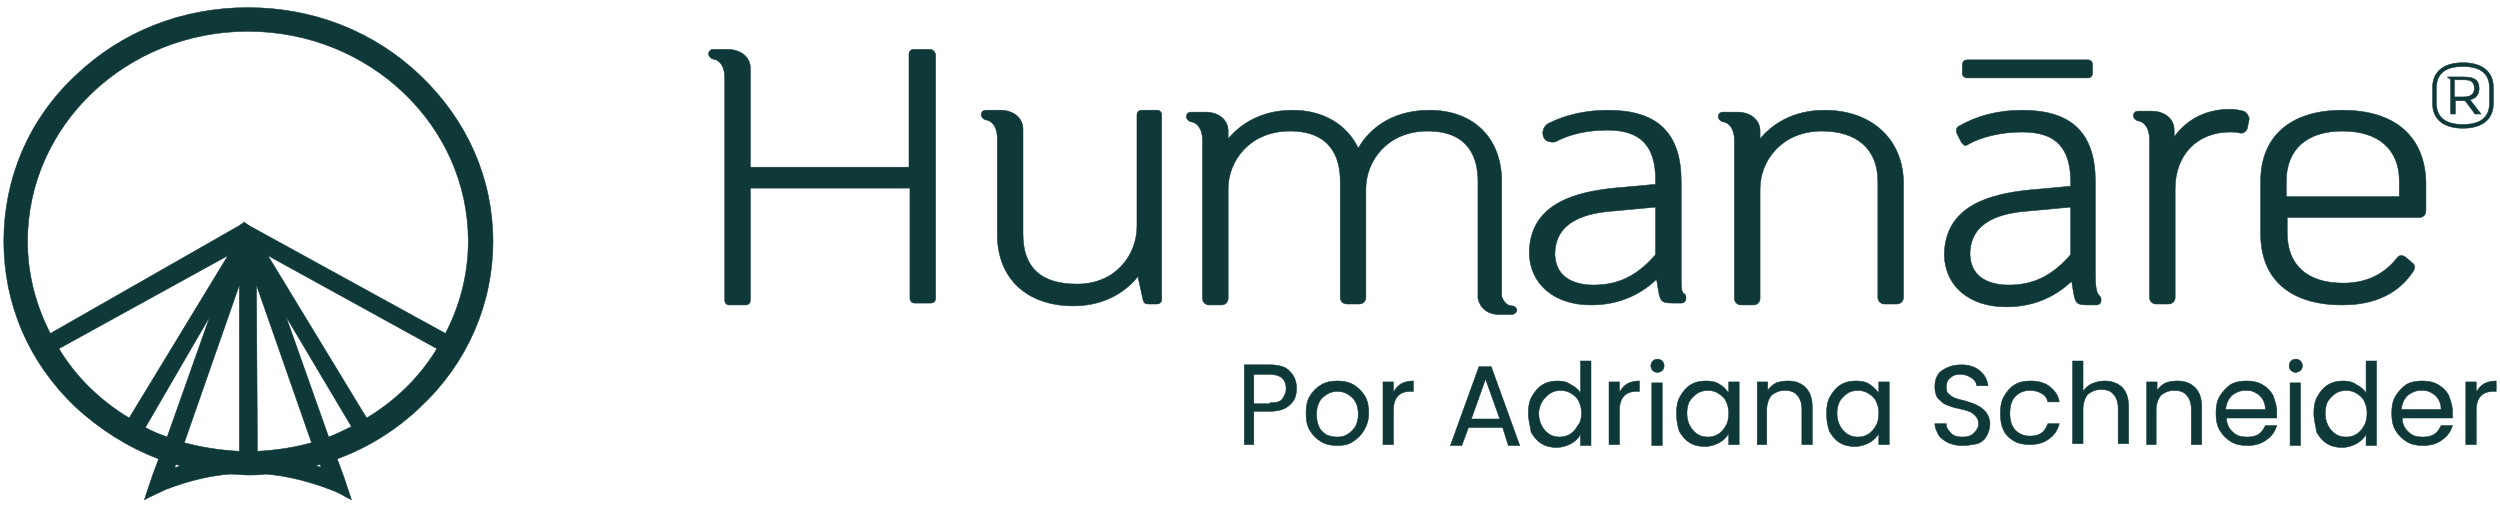 <svg xmlns="http://www.w3.org/2000/svg" width="2459" height="499" viewBox="0 0 2459 499" fill="none"><path d="M315.783 459.753C313.915 458.818 312.046 458.818 310.178 457.884C312.046 457.884 312.981 456.95 314.849 456.95L315.783 459.753ZM338.206 469.097L331.666 451.343C362.497 440.129 390.525 422.375 413.882 399.948C459.661 356.963 484.886 299.026 484.886 237.352C484.886 175.678 459.661 118.676 413.882 74.757C368.102 30.837 308.309 7.476 243.845 7.476C179.38 7.476 119.587 30.837 73.807 74.757C28.028 117.742 3.737 175.678 3.737 237.352C3.737 299.026 28.028 356.028 73.807 399.948C98.098 422.375 126.126 440.129 156.023 451.343L149.483 469.097L143.878 485.918L142.009 491.524L147.615 488.721C153.22 485.918 157.892 484.049 163.497 481.245C183.117 473.77 203.671 468.163 226.093 466.294C231.699 466.294 238.239 467.229 243.845 467.229C249.45 467.229 255.99 467.229 261.596 466.294C283.084 468.163 304.572 473.77 324.192 481.245C329.797 483.114 335.403 485.918 340.074 488.721L345.68 491.524L343.811 485.918L338.206 469.097ZM323.258 429.85L281.215 311.174L345.68 419.571C338.206 423.309 330.732 427.047 323.258 429.85ZM360.628 411.161L263.464 251.369L429.764 342.946C412.947 370.979 388.656 394.341 360.628 411.161ZM438.173 327.994L245.845 222.401L240.107 218.532V222.27V307.436L240.173 283.141V269.124C240.173 268.189 241.173 266.189 240.239 265.255V220.27V218.532L234.502 222.401L49.516 327.994C35.502 300.895 27.094 270.058 27.094 237.352C27.094 123.348 124.258 30.837 243.845 30.837C363.431 30.837 460.595 123.348 460.595 237.352C460.595 270.058 452.187 300.895 438.173 327.994ZM171.906 459.753L172.84 456.95C174.709 456.95 175.643 457.884 177.511 457.884C175.643 458.818 173.774 459.753 171.906 459.753ZM235.436 283.141V443.867C216.751 442.933 199 440.129 181.248 435.457L235.436 280.337V283.141ZM206.474 311.174L164.432 429.85C156.957 427.047 149.483 424.244 142.943 420.506L206.474 311.174ZM127.061 411.161C99.033 394.341 74.742 370.979 57.925 342.946L224.225 251.369L127.061 411.161ZM252.253 280.337L306.441 435.457C289.624 440.129 271.873 442.933 253.187 443.867L252.253 280.337Z" fill="#0F3838" stroke="#0F3838" stroke-width="0.5"></path><path d="M2392.67 85.97C2392.67 71.019 2402.94 61.674 2422.56 61.674C2442.18 61.674 2452.46 71.019 2452.46 85.97V101.856C2452.46 116.807 2442.18 126.152 2422.56 126.152C2402.94 126.152 2392.67 116.807 2392.67 101.856V85.97ZM2448.72 100.921V86.904C2448.72 71.953 2439.38 65.412 2422.56 65.412C2405.75 65.412 2396.4 71.953 2396.4 86.904V100.921C2396.4 115.873 2405.75 122.414 2422.56 122.414C2439.38 122.414 2448.72 115.873 2448.72 100.921ZM2435.64 112.135C2433.77 112.135 2433.77 112.135 2433.77 111.2L2425.37 99.987C2424.43 99.052 2424.43 99.052 2422.56 99.052H2415.09V112.135H2410.42V80.363C2410.42 77.56 2409.48 76.626 2407.61 76.626V75.691H2423.5C2434.71 75.691 2438.45 79.429 2438.45 86.904C2438.45 92.511 2435.64 97.184 2429.1 98.118C2430.04 98.118 2430.04 99.052 2430.97 99.987L2440.31 112.135H2435.64ZM2423.5 95.315C2430.04 95.315 2433.77 92.511 2433.77 86.904C2433.77 80.363 2430.04 78.494 2423.5 78.494H2414.15V95.315H2423.5Z" fill="#0F3838" stroke="#0F3838" stroke-width="0.5" stroke-miterlimit="10"></path><path d="M914.651 48.592H898.768C895.965 48.592 894.097 50.461 894.097 53.264V164.464H738.074V67.281C738.074 56.068 728.731 48.592 715.651 48.592H701.637C698.834 48.592 696.966 50.461 696.966 53.264C696.966 55.133 698.834 57.002 700.703 57.936C708.177 58.871 712.848 65.412 712.848 76.626V295.288C712.848 298.092 714.717 299.961 717.52 299.961H733.402C736.205 299.961 738.074 298.092 738.074 295.288V185.023H895.031V293.42C895.031 296.223 896.9 298.092 899.703 298.092H915.585C918.388 298.092 920.256 296.223 920.256 293.42V53.264C919.322 50.461 917.454 48.592 914.651 48.592Z" fill="#0F3838" stroke="#0F3838" stroke-width="0.5" stroke-miterlimit="10"></path><path d="M1137.94 108.397H1122.99C1120.19 108.397 1118.32 110.266 1118.32 113.069V222.401C1118.32 250.435 1097.77 279.403 1059.46 279.403C1023.96 279.403 1006.21 263.517 1006.21 229.876V127.086C1006.21 115.873 996.867 108.397 983.787 108.397H969.773C966.97 108.397 965.101 110.266 965.101 113.069C965.101 114.938 966.97 116.807 968.838 117.742C976.313 118.676 980.984 125.217 980.984 136.431V230.811C980.984 273.796 1009.95 300.895 1055.73 300.895C1081.89 300.895 1104.31 290.616 1119.26 271.927L1123.93 293.42C1124.86 298.092 1125.8 299.026 1130.47 299.026H1137.94C1140.74 299.026 1142.61 297.157 1142.61 294.354V113.069C1142.61 110.266 1140.74 108.397 1137.94 108.397Z" fill="#0F3838" stroke="#0F3838" stroke-width="0.5" stroke-miterlimit="10"></path><path d="M1653.66 270.058V178.481C1653.66 130.824 1630.3 108.397 1581.72 108.397C1559.3 108.397 1539.68 113.069 1522.86 121.479C1518.19 124.283 1516.32 129.89 1518.19 134.562C1519.12 137.365 1521.93 139.234 1523.8 139.234C1526.6 140.169 1529.4 140.169 1532.2 138.3C1545.28 131.759 1562.1 128.021 1580.79 128.021C1613.49 128.021 1628.43 142.972 1628.43 177.547V181.285L1587.33 185.023C1551.82 188.76 1504.18 199.039 1504.18 249.5C1505.11 279.403 1528.47 299.961 1564.9 299.961C1590.13 299.961 1611.62 291.551 1629.37 274.73L1631.24 285.944C1633.1 297.157 1634.97 298.092 1646.18 298.092H1653.66C1656.46 298.092 1658.33 296.223 1658.33 293.42V292.485C1658.33 290.616 1657.4 289.682 1656.46 288.747C1653.66 287.813 1653.66 281.272 1653.66 270.058ZM1628.43 250.435C1610.68 270.993 1592 280.337 1567.71 280.337C1550.89 280.337 1530.34 274.73 1529.4 250.435C1529.4 216.794 1561.17 209.318 1588.26 207.45L1628.43 203.712V250.435Z" fill="#0F3838" stroke="#0F3838" stroke-width="0.5" stroke-miterlimit="10"></path><path d="M1794.73 108.397C1762.03 108.397 1742.41 123.348 1731.2 136.431V128.955C1731.2 117.742 1721.86 110.266 1708.78 110.266H1694.77C1691.96 110.266 1690.1 112.135 1690.1 114.938C1690.1 116.807 1691.96 118.676 1693.83 119.611C1701.31 120.545 1705.98 127.086 1705.98 138.3V293.42C1705.98 297.157 1708.78 299.961 1712.52 299.961H1724.66C1728.4 299.961 1731.2 297.157 1731.2 293.42V185.957C1731.2 157.923 1752.69 128.955 1791.93 128.955C1826.5 128.955 1847.05 146.71 1847.05 178.481V292.485C1847.05 296.223 1849.86 299.026 1853.59 299.026H1865.74C1869.48 299.026 1872.28 296.223 1872.28 292.485V178.481C1871.34 136.431 1840.51 108.397 1794.73 108.397Z" fill="#0F3838" stroke="#0F3838" stroke-width="0.5" stroke-miterlimit="10"></path><path d="M1934.87 76.626H2053.53C2056.33 76.626 2058.2 74.757 2058.2 71.953V63.543C2058.2 60.74 2056.33 58.871 2053.53 58.871H1934.87C1932.07 58.871 1930.2 60.74 1930.2 63.543V71.019C1929.27 73.822 1932.07 76.626 1934.87 76.626Z" fill="#0F3838" stroke="#0F3838" stroke-width="0.5" stroke-miterlimit="10"></path><path d="M2061 270.058V178.481C2061 130.824 2037.64 108.397 1989.06 108.397C1964.77 108.397 1944.22 114.004 1926.47 124.283C1924.6 125.217 1923.66 128.021 1924.6 130.824L1929.27 140.169C1930.2 141.103 1931.14 142.038 1932.07 142.972C1933.94 142.972 1934.87 142.972 1935.81 142.038C1948.89 134.562 1968.51 129.89 1989.06 129.89C2021.76 129.89 2036.71 144.841 2036.71 179.416V183.154L1995.6 186.891C1960.1 190.629 1912.45 200.908 1912.45 251.369C1913.39 281.272 1936.74 301.83 1973.18 301.83C1998.4 301.83 2019.89 293.42 2037.64 276.599L2039.51 287.813C2041.38 299.026 2043.25 299.961 2054.46 299.961H2061.93C2064.74 299.961 2066.61 298.092 2066.61 295.288V294.354C2066.61 292.485 2065.67 291.551 2064.74 290.616C2061.93 287.813 2061 281.272 2061 270.058ZM2036.71 250.435C2018.96 270.993 2000.27 280.337 1975.98 280.337C1959.17 280.337 1938.61 274.73 1937.68 250.435C1937.68 216.794 1969.44 209.318 1996.54 207.45L2036.71 203.712V250.435Z" fill="#0F3838" stroke="#0F3838" stroke-width="0.5" stroke-miterlimit="10"></path><path d="M2206.75 109.331C2203.01 108.397 2198.34 107.463 2193.67 107.463C2170.31 107.463 2151.62 116.807 2138.55 134.562V128.021C2138.55 116.807 2129.2 109.331 2116.12 109.331H2103.04C2100.24 109.331 2098.37 111.2 2098.37 114.004C2098.37 115.873 2100.24 117.742 2102.11 118.676C2109.58 119.61 2114.25 126.152 2114.25 137.365V292.485C2114.25 296.223 2117.06 299.026 2120.79 299.026H2132.94C2136.68 299.026 2139.48 296.223 2139.48 292.485V185.957C2139.48 152.316 2160.97 129.889 2193.67 129.889C2196.47 129.889 2200.21 129.889 2203.01 130.824C2206.75 131.758 2209.55 128.955 2210.48 126.152L2212.35 116.807C2211.42 113.069 2209.55 110.266 2206.75 109.331Z" fill="#0F3838" stroke="#0F3838" stroke-width="0.5" stroke-miterlimit="10"></path><path d="M2303.91 108.397C2253.46 108.397 2223.56 133.627 2223.56 178.481V229.876C2223.56 274.73 2252.53 299.961 2303.91 299.961C2344.08 299.961 2363.7 282.206 2373.98 266.32C2375.85 263.517 2374.92 259.779 2373.05 258.845L2366.51 253.238C2365.57 252.303 2363.7 251.369 2361.84 251.369C2359.97 251.369 2359.03 252.303 2358.1 253.238C2345.02 270.058 2327.27 278.468 2304.84 278.468C2269.34 278.468 2249.72 260.714 2249.72 228.942V213.991H2379.59C2383.32 213.991 2386.13 211.187 2386.13 207.45V177.547C2384.26 133.627 2355.3 108.397 2303.91 108.397ZM2248.79 193.433V178.481C2248.79 146.71 2269.34 128.955 2303.91 128.955C2339.41 128.955 2359.97 146.71 2359.97 178.481V193.433H2248.79Z" fill="#0F3838" stroke="#0F3838" stroke-width="0.5" stroke-miterlimit="10"></path><path d="M1487.36 300.895C1482.69 300.895 1478.95 297.157 1477.08 291.551V178.481C1477.08 135.496 1449.05 108.397 1406.08 108.397C1364.97 108.397 1344.42 130.824 1336.01 145.775C1324.8 122.414 1301.44 108.397 1271.54 108.397C1238.84 108.397 1219.22 123.348 1208.01 136.431V128.955C1208.01 117.742 1198.67 110.266 1185.59 110.266H1171.58C1168.77 110.266 1166.9 112.135 1166.9 114.938C1166.9 116.807 1168.77 118.676 1170.64 119.611C1178.12 120.545 1182.79 127.086 1182.79 138.3V293.42C1182.79 297.157 1185.59 299.961 1189.33 299.961H1201.47C1205.21 299.961 1208.01 297.157 1208.01 293.42V185.957C1208.01 157.923 1229.5 128.955 1268.74 128.955C1309.85 128.955 1318.26 156.054 1318.26 178.481V292.485C1318.26 296.223 1321.06 299.026 1324.8 299.026H1336.94C1340.68 299.026 1343.48 296.223 1343.48 292.485V185.957C1343.48 157.923 1364.97 128.955 1404.21 128.955C1445.32 128.955 1453.72 156.054 1453.72 178.481V291.551C1453.72 292.485 1453.72 293.42 1453.72 293.42C1455.59 302.764 1463.07 309.305 1474.28 309.305H1487.36C1489.23 309.305 1492.03 307.436 1492.03 304.633C1491.1 302.764 1490.16 300.895 1487.36 300.895Z" fill="#0F3838" stroke="#0F3838" stroke-width="0.5" stroke-miterlimit="10"></path><path d="M1275.28 382.193C1275.28 388.734 1273.41 394.341 1268.74 398.079C1264.07 402.751 1257.53 404.62 1248.19 404.62H1233.24V437.326H1223.89V358.832H1249.12C1257.53 358.832 1265 360.7 1268.74 365.373C1273.41 370.045 1275.28 375.652 1275.28 382.193ZM1249.12 396.21C1254.73 396.21 1259.4 395.275 1261.27 392.472C1263.13 389.669 1265 386.865 1265 382.193C1265 372.848 1259.4 368.176 1248.19 368.176H1233.24V397.144H1249.12V396.21Z" fill="#0F3838" stroke="#0F3838" stroke-width="0.5" stroke-miterlimit="10"></path><path d="M1315.45 438.26C1309.85 438.26 1304.24 437.326 1299.57 434.522C1294.9 431.719 1291.16 427.981 1288.36 423.309C1285.56 418.637 1284.62 413.03 1284.62 406.489C1284.62 399.948 1285.56 394.341 1288.36 389.669C1291.16 384.996 1294.9 381.258 1299.57 378.455C1304.24 375.652 1309.85 374.717 1315.45 374.717C1321.06 374.717 1326.66 375.652 1331.34 378.455C1336.01 381.258 1339.74 384.996 1342.55 389.669C1345.35 394.341 1346.28 399.948 1346.28 406.489C1346.28 413.03 1344.42 418.637 1341.61 423.309C1338.81 427.981 1335.07 431.719 1330.4 434.522C1326.66 437.326 1321.06 438.26 1315.45 438.26ZM1315.45 429.85C1319.19 429.85 1322.93 428.916 1325.73 427.047C1328.53 425.178 1331.34 422.375 1333.2 419.571C1335.07 415.833 1336.01 412.096 1336.01 407.423C1336.01 402.751 1335.07 398.079 1333.2 395.275C1331.34 391.537 1328.53 389.669 1325.73 387.8C1322.93 385.931 1319.19 384.996 1315.45 384.996C1311.72 384.996 1307.98 385.931 1305.18 387.8C1302.37 389.669 1299.57 391.537 1297.7 395.275C1295.83 399.013 1294.9 402.751 1294.9 407.423C1294.9 412.096 1295.83 416.768 1297.7 420.506C1299.57 424.243 1302.37 426.112 1305.18 427.981C1307.98 428.916 1311.72 429.85 1315.45 429.85Z" fill="#0F3838" stroke="#0F3838" stroke-width="0.5" stroke-miterlimit="10"></path><path d="M1370.57 385.931C1372.44 382.193 1375.25 379.39 1378.05 377.521C1381.79 375.652 1385.52 374.717 1390.19 374.717V384.996H1387.39C1376.18 384.996 1370.57 391.537 1370.57 403.685V437.326H1360.3V375.652H1370.57V385.931Z" fill="#0F3838" stroke="#0F3838" stroke-width="0.5" stroke-miterlimit="10"></path><path d="M1478.02 420.506H1444.38L1437.84 438.26H1426.63L1454.66 360.7H1466.8L1494.83 438.26H1483.62L1478.02 420.506ZM1475.21 412.096L1461.2 372.848L1447.19 412.096H1475.21Z" fill="#0F3838" stroke="#0F3838" stroke-width="0.5" stroke-miterlimit="10"></path><path d="M1503.24 406.489C1503.24 399.948 1504.18 394.341 1506.98 389.669C1509.78 384.996 1512.58 381.258 1517.26 378.455C1521.93 375.652 1526.6 374.717 1532.2 374.717C1536.88 374.717 1541.55 375.652 1545.28 378.455C1549.02 380.324 1552.76 383.127 1554.63 386.865V355.094H1564.9V438.26H1554.63V427.047C1552.76 430.785 1549.95 433.588 1545.28 436.391C1541.55 438.26 1536.87 440.129 1531.27 440.129C1525.66 440.129 1520.99 439.195 1516.32 436.391C1511.65 433.588 1508.85 429.85 1506.04 425.178C1505.11 418.637 1503.24 413.03 1503.24 406.489ZM1555.56 406.489C1555.56 401.816 1554.63 398.079 1552.76 394.341C1550.89 390.603 1548.09 388.734 1545.28 386.865C1542.48 384.996 1538.74 384.062 1535.01 384.062C1531.27 384.062 1527.53 384.996 1524.73 386.865C1521.93 388.734 1519.12 391.537 1517.26 394.341C1515.39 397.144 1513.52 401.816 1513.52 406.489C1513.52 411.161 1514.45 414.899 1516.32 418.637C1518.19 422.375 1520.99 425.178 1523.8 427.047C1526.6 428.916 1530.34 429.85 1534.07 429.85C1537.81 429.85 1541.55 428.916 1544.35 427.047C1547.15 425.178 1549.95 422.375 1551.82 418.637C1554.63 415.833 1555.56 411.161 1555.56 406.489Z" fill="#0F3838" stroke="#0F3838" stroke-width="0.5" stroke-miterlimit="10"></path><path d="M1592.93 385.931C1594.8 382.193 1597.6 379.39 1600.41 377.521C1604.14 375.652 1607.88 374.717 1612.55 374.717V384.996H1609.75C1598.54 384.996 1592.93 391.537 1592.93 403.685V437.326H1582.65V375.652H1592.93V385.931Z" fill="#0F3838" stroke="#0F3838" stroke-width="0.5" stroke-miterlimit="10"></path><path d="M1630.3 366.307C1628.43 366.307 1626.56 365.373 1625.63 364.438C1624.7 363.504 1623.76 361.635 1623.76 359.766C1623.76 357.897 1624.7 356.028 1625.63 355.094C1626.56 354.159 1628.43 353.225 1630.3 353.225C1632.17 353.225 1634.04 354.159 1634.97 355.094C1635.91 356.028 1636.84 357.897 1636.84 359.766C1636.84 361.635 1635.91 363.504 1634.97 364.438C1634.04 365.373 1632.17 366.307 1630.3 366.307ZM1634.97 376.586V438.26H1624.7V376.586H1634.97Z" fill="#0F3838" stroke="#0F3838" stroke-width="0.5" stroke-miterlimit="10"></path><path d="M1648.99 406.489C1648.99 399.948 1649.92 394.341 1652.72 389.669C1655.53 384.996 1658.33 381.258 1663 378.455C1667.67 375.652 1672.34 374.717 1677.95 374.717C1683.56 374.717 1688.23 375.652 1691.96 378.455C1695.7 380.324 1698.5 384.062 1700.37 386.865V375.652H1710.65V437.326H1700.37V426.112C1698.5 429.85 1695.7 432.654 1691.03 435.457C1687.29 437.326 1682.62 439.195 1677.02 439.195C1671.41 439.195 1666.74 438.26 1662.07 435.457C1657.4 432.654 1654.59 428.916 1651.79 424.243C1649.92 418.637 1648.99 413.03 1648.99 406.489ZM1700.37 406.489C1700.37 401.816 1699.44 398.079 1697.57 394.341C1695.7 390.603 1692.9 388.734 1690.1 386.865C1687.29 384.996 1683.56 384.062 1679.82 384.062C1676.08 384.062 1672.34 384.996 1669.54 386.865C1666.74 388.734 1663.94 391.537 1662.07 394.341C1660.2 397.144 1659.26 401.816 1659.26 406.489C1659.26 411.161 1660.2 414.899 1662.07 418.637C1663.94 422.375 1666.74 425.178 1669.54 427.047C1672.34 428.916 1676.08 429.85 1679.82 429.85C1683.56 429.85 1687.29 428.916 1690.1 427.047C1692.9 425.178 1695.7 422.375 1697.57 418.637C1699.44 415.833 1700.37 411.161 1700.37 406.489Z" fill="#0F3838" stroke="#0F3838" stroke-width="0.5" stroke-miterlimit="10"></path><path d="M1758.3 374.717C1765.77 374.717 1771.38 376.586 1776.05 381.258C1780.72 385.931 1782.59 392.472 1782.59 400.882V437.326H1772.31V402.751C1772.31 396.21 1770.44 391.537 1767.64 388.734C1764.84 384.996 1760.17 384.062 1755.49 384.062C1749.89 384.062 1746.15 385.931 1742.41 388.734C1739.61 392.472 1737.74 397.144 1737.74 403.685V437.326H1728.4V375.652H1738.68V384.062C1740.55 381.258 1743.35 378.455 1747.09 376.586C1749.89 375.652 1753.63 374.717 1758.3 374.717Z" fill="#0F3838" stroke="#0F3838" stroke-width="0.5" stroke-miterlimit="10"></path><path d="M1796.6 406.489C1796.6 399.948 1797.54 394.341 1800.34 389.669C1803.14 384.996 1805.94 381.258 1810.62 378.455C1815.29 375.652 1819.96 374.717 1825.56 374.717C1831.17 374.717 1835.84 375.652 1839.58 378.455C1843.32 381.258 1846.12 384.062 1847.99 386.865V375.652H1858.26V437.326H1847.99V426.112C1846.12 429.85 1843.32 432.654 1838.64 435.457C1834.91 437.326 1830.24 439.195 1824.63 439.195C1819.02 439.195 1814.35 438.26 1809.68 435.457C1805.01 432.654 1802.21 428.916 1799.41 424.243C1797.54 418.637 1796.6 413.03 1796.6 406.489ZM1847.99 406.489C1847.99 401.816 1847.05 398.079 1845.18 394.341C1843.32 390.603 1840.51 388.734 1837.71 386.865C1834.91 384.996 1831.17 384.062 1827.43 384.062C1823.7 384.062 1819.96 384.996 1817.16 386.865C1814.35 388.734 1811.55 391.537 1809.68 394.341C1807.81 398.079 1806.88 401.816 1806.88 406.489C1806.88 411.161 1807.81 414.899 1809.68 418.637C1811.55 422.375 1814.35 425.178 1817.16 427.047C1819.96 428.916 1823.7 429.85 1827.43 429.85C1831.17 429.85 1834.91 428.916 1837.71 427.047C1840.51 425.178 1843.32 422.375 1845.18 418.637C1847.05 415.833 1847.99 411.161 1847.99 406.489Z" fill="#0F3838" stroke="#0F3838" stroke-width="0.5" stroke-miterlimit="10"></path><path d="M1930.2 438.26C1924.6 438.26 1920.86 437.326 1916.19 435.457C1912.45 433.588 1908.71 430.785 1906.85 427.981C1904.98 424.244 1903.11 420.506 1903.11 416.768H1914.32C1914.32 420.506 1916.19 423.309 1918.99 426.112C1921.79 428.916 1925.53 429.85 1930.2 429.85C1934.87 429.85 1938.61 428.916 1941.41 426.112C1944.22 423.309 1946.09 420.506 1946.09 416.768C1946.09 413.964 1945.15 411.161 1943.28 409.292C1941.41 407.423 1939.55 405.554 1936.74 404.62C1933.94 403.685 1931.14 402.751 1926.47 401.817C1920.86 400.882 1917.12 399.013 1914.32 398.079C1911.52 397.144 1908.71 394.341 1905.91 391.538C1904.04 388.734 1903.11 384.996 1903.11 380.324C1903.11 375.652 1904.04 371.914 1905.91 369.111C1907.78 365.373 1911.52 363.504 1915.25 361.635C1918.99 359.766 1923.66 358.832 1929.27 358.832C1936.74 358.832 1942.35 360.7 1947.02 364.438C1951.69 368.176 1954.49 372.848 1955.43 379.39H1944.22C1944.22 376.586 1942.35 373.783 1939.55 371.914C1936.74 370.045 1933.01 368.176 1928.33 368.176C1923.66 368.176 1920.86 369.111 1918.06 371.914C1915.25 373.783 1914.32 377.521 1914.32 381.258C1914.32 384.062 1915.25 386.865 1917.12 387.8C1918.99 389.669 1920.86 390.603 1922.73 391.538C1925.53 392.472 1928.33 393.406 1933.01 394.341C1938.61 396.21 1942.35 397.144 1945.15 399.013C1947.95 399.948 1950.76 402.751 1953.56 405.554C1955.43 408.358 1957.3 412.096 1957.3 416.768C1957.3 420.506 1956.36 424.244 1954.49 427.981C1952.63 431.719 1949.82 434.523 1945.15 436.391C1940.48 437.326 1935.81 438.26 1930.2 438.26Z" fill="#0F3838" stroke="#0F3838" stroke-width="0.5" stroke-miterlimit="10"></path><path d="M1967.57 406.489C1967.57 399.948 1968.51 394.341 1971.31 389.669C1974.11 384.996 1976.92 381.258 1981.59 378.455C1986.26 375.652 1990.93 374.717 1997.47 374.717C2004.94 374.717 2011.48 376.586 2016.16 380.324C2020.83 384.062 2024.56 388.734 2025.5 395.275H2014.29C2013.35 391.537 2011.48 388.734 2007.75 386.865C2004.94 384.996 2001.21 384.062 1996.54 384.062C1990.93 384.062 1986.26 385.931 1982.52 389.669C1978.78 393.406 1976.92 399.013 1976.92 406.489C1976.92 413.964 1978.78 419.571 1982.52 423.309C1986.26 427.047 1990.93 428.916 1996.54 428.916C2001.21 428.916 2004.94 427.981 2007.75 426.112C2010.55 424.243 2012.42 421.44 2014.29 416.768H2025.5C2023.63 423.309 2020.83 427.981 2015.22 431.719C2010.55 435.457 2004.01 437.326 1996.54 437.326C1990.93 437.326 1985.32 436.391 1980.65 433.588C1975.98 430.785 1972.24 427.047 1970.38 422.375C1968.51 418.637 1967.57 413.03 1967.57 406.489Z" fill="#0F3838" stroke="#0F3838" stroke-width="0.5" stroke-miterlimit="10"></path><path d="M2070.34 374.717C2075.01 374.717 2078.75 375.652 2082.49 377.521C2086.23 379.39 2089.03 382.193 2090.9 385.931C2092.77 389.669 2093.7 394.341 2093.7 399.948V436.391H2083.42V401.816C2083.42 395.275 2081.55 390.603 2078.75 387.8C2075.95 384.062 2071.28 383.127 2066.61 383.127C2061 383.127 2057.26 384.996 2053.53 387.8C2050.72 391.537 2048.86 396.21 2048.86 402.751V436.391H2038.58V355.094H2048.86V384.996C2050.72 382.193 2053.53 379.39 2057.26 377.521C2061.93 375.652 2065.67 374.717 2070.34 374.717Z" fill="#0F3838" stroke="#0F3838" stroke-width="0.5" stroke-miterlimit="10"></path><path d="M2141.35 374.717C2148.82 374.717 2154.43 376.586 2159.1 381.258C2163.77 385.931 2165.64 392.472 2165.64 400.882V437.326H2155.36V402.751C2155.36 396.21 2153.49 391.537 2150.69 388.734C2147.89 384.996 2143.22 384.062 2138.54 384.062C2132.94 384.062 2129.2 385.931 2125.47 388.734C2122.66 392.472 2120.79 397.144 2120.79 403.685V437.326H2111.45V375.652H2121.73V384.062C2123.6 381.258 2126.4 378.455 2130.14 376.586C2132.94 375.652 2136.68 374.717 2141.35 374.717Z" fill="#0F3838" stroke="#0F3838" stroke-width="0.5" stroke-miterlimit="10"></path><path d="M2239.45 404.62C2239.45 406.489 2239.45 408.358 2239.45 411.161H2189.93C2189.93 416.768 2192.73 422.375 2196.47 425.178C2200.21 428.916 2204.88 429.85 2210.48 429.85C2215.16 429.85 2218.89 428.916 2221.7 427.047C2224.5 425.178 2226.37 422.375 2228.24 418.637H2239.45C2237.58 424.243 2234.78 428.916 2229.17 432.654C2224.5 436.391 2217.96 438.26 2210.48 438.26C2204.88 438.26 2199.27 437.326 2194.6 434.522C2189.93 431.719 2186.19 427.981 2183.39 423.309C2180.59 418.637 2179.65 413.03 2179.65 406.489C2179.65 399.948 2180.59 394.341 2183.39 389.669C2186.19 384.996 2189.93 381.258 2193.67 378.455C2198.34 375.652 2203.94 374.717 2209.55 374.717C2215.16 374.717 2220.76 375.652 2225.43 378.455C2230.1 381.258 2232.91 384.062 2235.71 388.734C2237.58 394.341 2239.45 399.013 2239.45 404.62ZM2228.24 402.751C2228.24 399.013 2227.3 395.275 2225.43 392.472C2223.56 389.669 2221.7 387.8 2217.96 385.931C2215.16 384.062 2211.42 384.062 2208.62 384.062C2203.01 384.062 2199.27 385.931 2195.54 388.734C2191.8 392.472 2189.93 396.21 2189 402.751H2228.24Z" fill="#0F3838" stroke="#0F3838" stroke-width="0.5" stroke-miterlimit="10"></path><path d="M2258.13 366.307C2256.26 366.307 2254.39 365.373 2253.46 364.438C2252.53 363.504 2251.59 361.635 2251.59 359.766C2251.59 357.897 2252.53 356.028 2253.46 355.094C2254.39 354.159 2256.26 353.225 2258.13 353.225C2260 353.225 2261.87 354.159 2262.8 355.094C2263.74 356.028 2264.67 357.897 2264.67 359.766C2264.67 361.635 2263.74 363.504 2262.8 364.438C2260.93 365.373 2260 366.307 2258.13 366.307ZM2262.8 376.586V438.26H2252.53V376.586H2262.8Z" fill="#0F3838" stroke="#0F3838" stroke-width="0.5" stroke-miterlimit="10"></path><path d="M2275.88 406.489C2275.88 399.948 2276.82 394.341 2279.62 389.669C2282.42 384.996 2285.23 381.258 2289.9 378.455C2294.57 375.652 2299.24 374.717 2304.85 374.717C2309.52 374.717 2314.19 375.652 2317.92 378.455C2321.66 380.324 2325.4 383.127 2327.27 386.865V355.094H2337.54V438.26H2327.27V427.047C2325.4 430.785 2322.6 433.588 2317.92 436.391C2314.19 438.26 2309.52 440.129 2303.91 440.129C2298.31 440.129 2293.63 439.195 2288.96 436.391C2284.29 433.588 2281.49 429.85 2278.69 425.178C2277.75 418.637 2275.88 413.03 2275.88 406.489ZM2328.2 406.489C2328.2 401.816 2327.27 398.079 2325.4 394.341C2323.53 390.603 2320.73 388.734 2317.92 386.865C2315.12 384.996 2311.39 384.062 2307.65 384.062C2303.91 384.062 2300.17 384.996 2297.37 386.865C2294.57 388.734 2291.77 391.537 2289.9 394.341C2288.03 397.144 2287.09 401.816 2287.09 406.489C2287.09 411.161 2288.03 414.899 2289.9 418.637C2291.77 422.375 2294.57 425.178 2297.37 427.047C2300.17 428.916 2303.91 429.85 2307.65 429.85C2311.39 429.85 2315.12 428.916 2317.92 427.047C2320.73 425.178 2323.53 422.375 2325.4 418.637C2327.27 415.833 2328.2 411.161 2328.2 406.489Z" fill="#0F3838" stroke="#0F3838" stroke-width="0.5" stroke-miterlimit="10"></path><path d="M2412.29 404.62C2412.29 406.489 2412.29 408.358 2412.29 411.161H2362.77C2362.77 416.768 2365.57 422.375 2369.31 425.178C2373.05 428.916 2377.72 429.85 2383.32 429.85C2388 429.85 2391.73 428.916 2394.54 427.047C2397.34 425.178 2399.21 422.375 2401.08 418.637H2412.29C2410.42 424.243 2407.62 428.916 2402.01 432.654C2397.34 436.391 2390.8 438.26 2383.32 438.26C2377.72 438.26 2372.11 437.326 2367.44 434.522C2362.77 431.719 2359.03 427.981 2356.23 423.309C2353.43 418.637 2352.49 413.03 2352.49 406.489C2352.49 399.948 2353.43 394.341 2356.23 389.669C2359.03 384.996 2362.77 381.258 2366.51 378.455C2371.18 375.652 2376.78 374.717 2382.39 374.717C2388 374.717 2393.6 375.652 2398.27 378.455C2402.94 381.258 2405.75 384.062 2408.55 388.734C2410.42 394.341 2412.29 399.013 2412.29 404.62ZM2401.08 402.751C2401.08 399.013 2400.14 395.275 2398.27 392.472C2396.4 389.669 2394.54 387.8 2390.8 385.931C2388 384.062 2384.26 384.062 2381.46 384.062C2375.85 384.062 2372.11 385.931 2368.38 388.734C2364.64 392.472 2362.77 396.21 2361.84 402.751H2401.08Z" fill="#0F3838" stroke="#0F3838" stroke-width="0.5" stroke-miterlimit="10"></path><path d="M2435.64 385.931C2437.51 382.193 2440.31 379.39 2443.12 377.521C2446.85 375.652 2450.59 374.717 2455.26 374.717V384.996H2452.46C2441.25 384.996 2435.64 391.537 2435.64 403.685V437.326H2425.37V375.652H2435.64V385.931Z" fill="#0F3838" stroke="#0F3838" stroke-width="0.5" stroke-miterlimit="10"></path></svg>